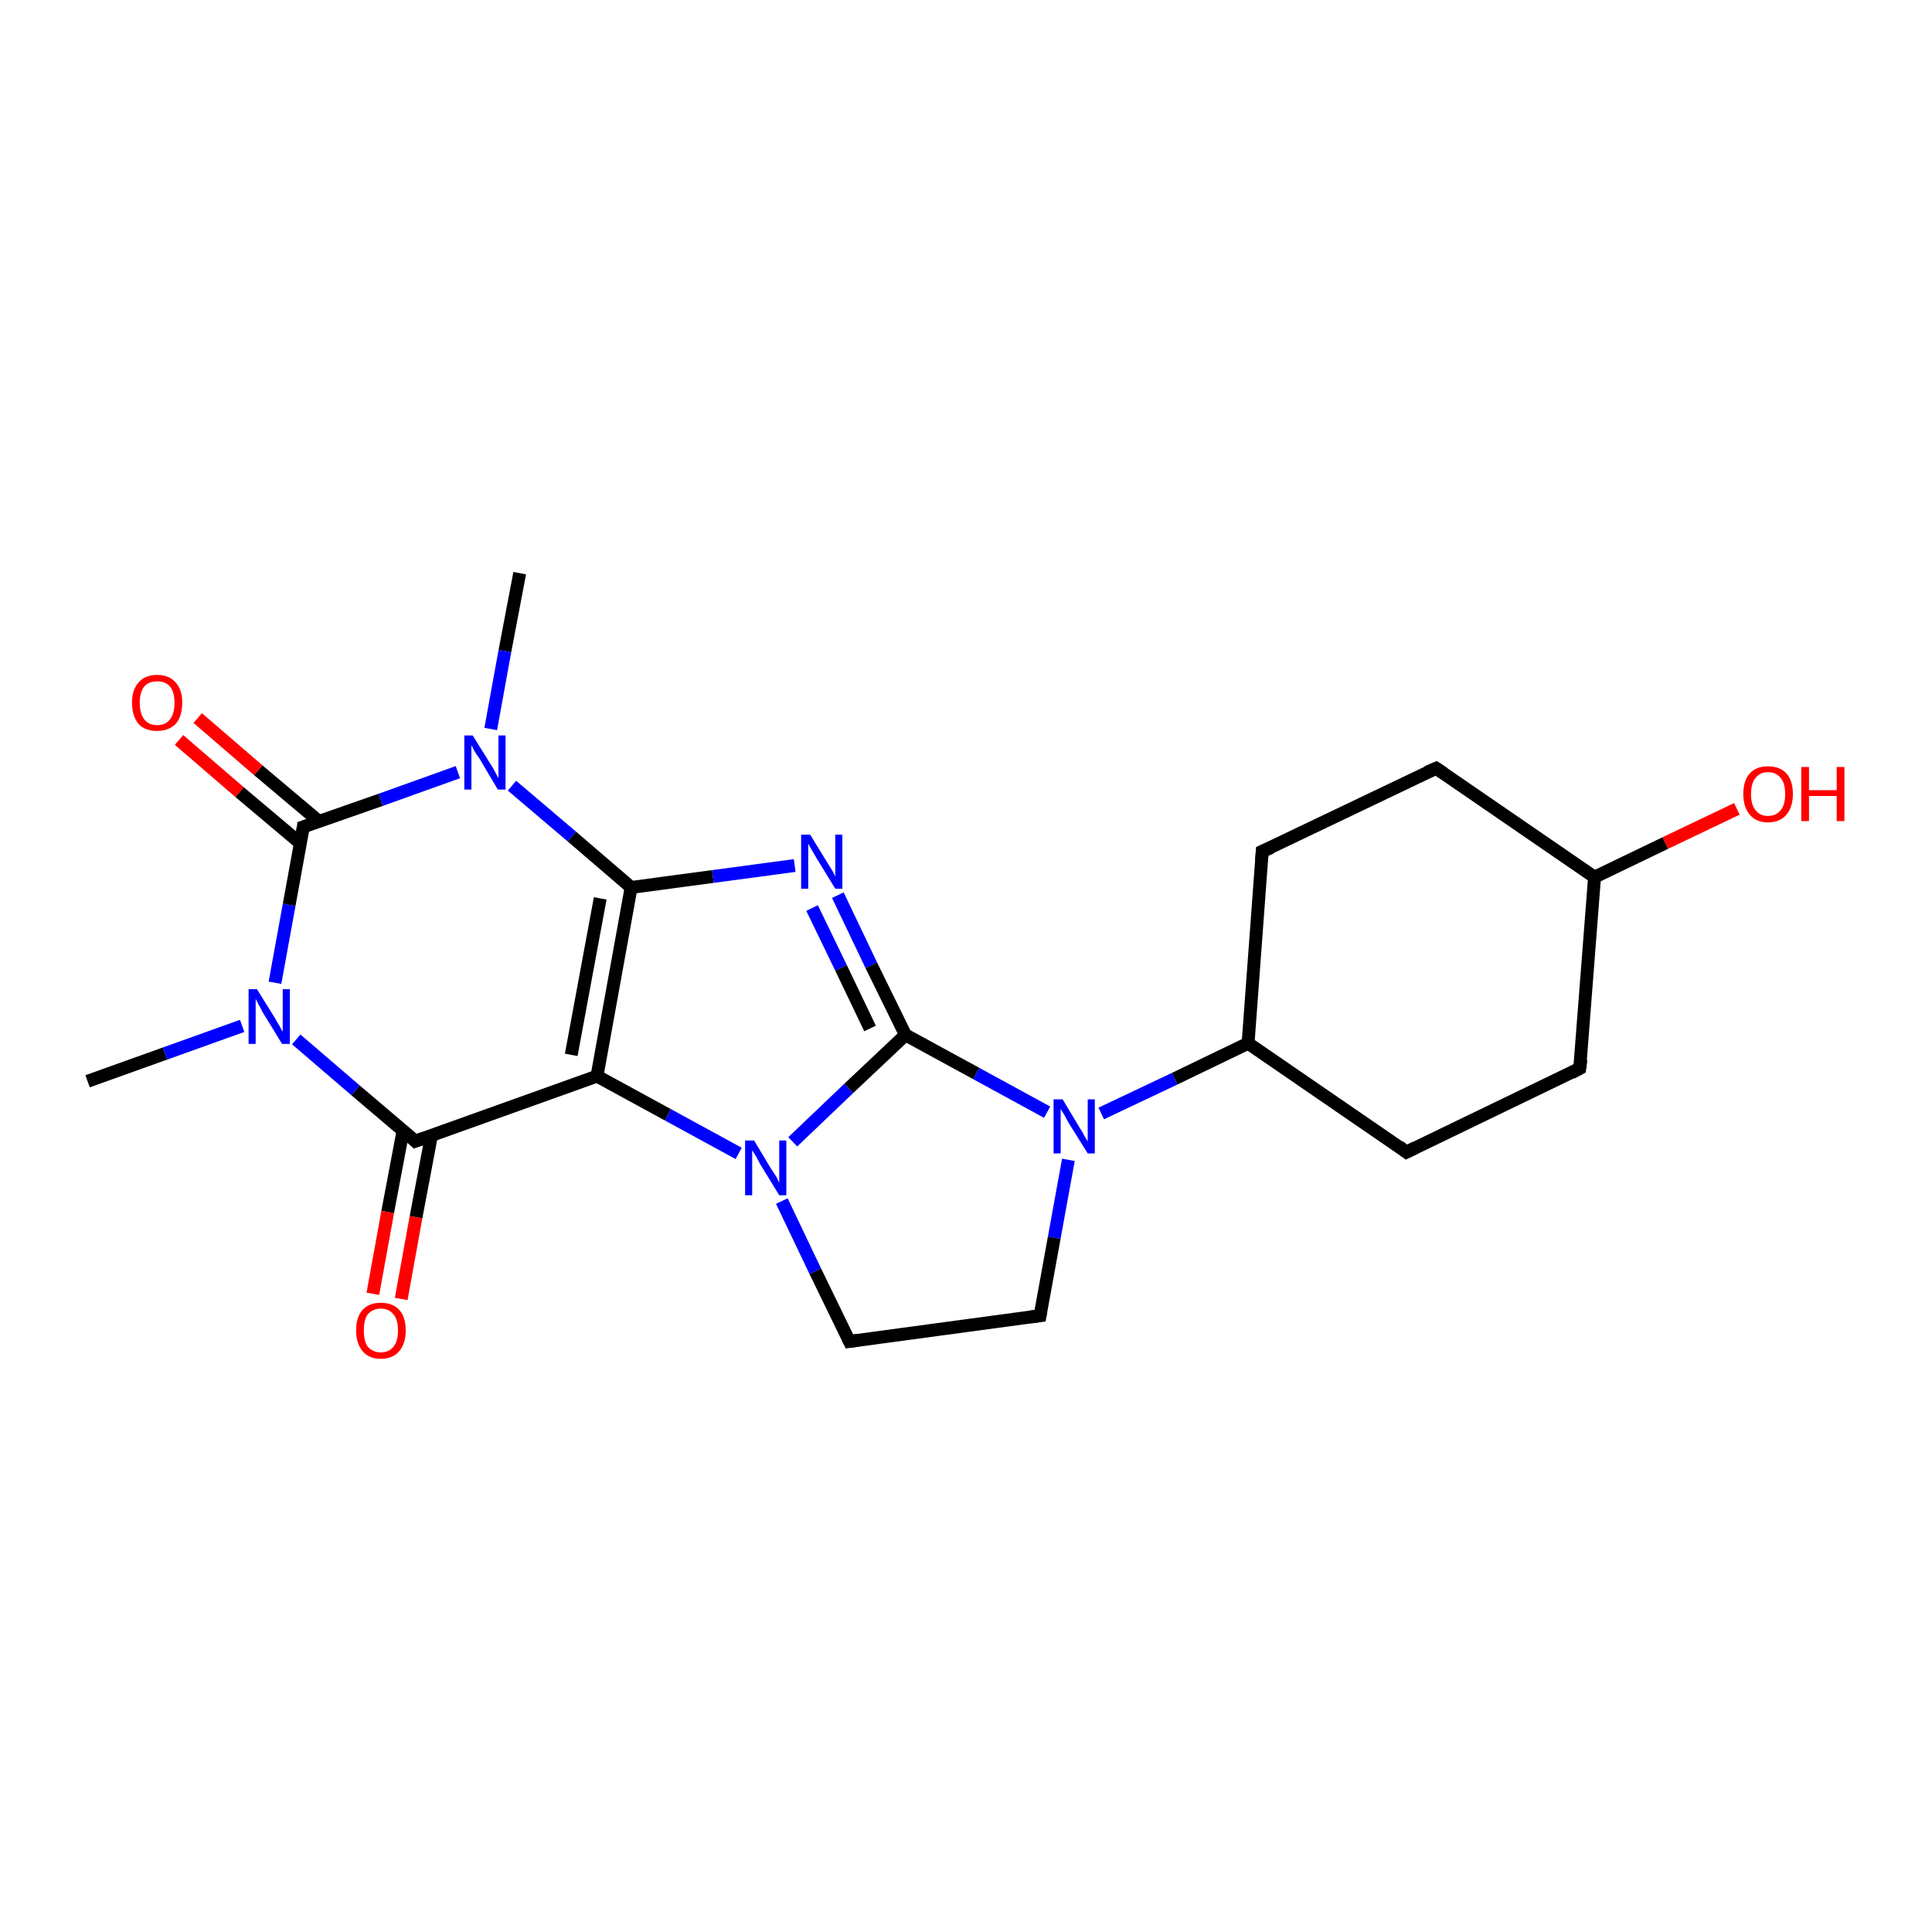 <?xml version='1.0' encoding='iso-8859-1'?>
<svg version='1.1' baseProfile='full'
              xmlns='http://www.w3.org/2000/svg'
                      xmlns:rdkit='http://www.rdkit.org/xml'
                      xmlns:xlink='http://www.w3.org/1999/xlink'
                  xml:space='preserve'
width='300px' height='300px' viewBox='0 0 300 300'>
<!-- END OF HEADER -->
<rect style='opacity:1.0;fill:#FFFFFF;stroke:none' width='300.0' height='300.0' x='0.0' y='0.0'> </rect>
<path class='bond-0 atom-0 atom-1' d='M 80.7,89.0 L 78.4,101.1' style='fill:none;fill-rule:evenodd;stroke:#000000;stroke-width:2.0px;stroke-linecap:butt;stroke-linejoin:miter;stroke-opacity:1' />
<path class='bond-0 atom-0 atom-1' d='M 78.4,101.1 L 76.2,113.2' style='fill:none;fill-rule:evenodd;stroke:#0000FF;stroke-width:2.0px;stroke-linecap:butt;stroke-linejoin:miter;stroke-opacity:1' />
<path class='bond-1 atom-1 atom-2' d='M 79.5,122.0 L 88.8,129.9' style='fill:none;fill-rule:evenodd;stroke:#0000FF;stroke-width:2.0px;stroke-linecap:butt;stroke-linejoin:miter;stroke-opacity:1' />
<path class='bond-1 atom-1 atom-2' d='M 88.8,129.9 L 98.0,137.8' style='fill:none;fill-rule:evenodd;stroke:#000000;stroke-width:2.0px;stroke-linecap:butt;stroke-linejoin:miter;stroke-opacity:1' />
<path class='bond-2 atom-2 atom-3' d='M 98.0,137.8 L 110.7,136.1' style='fill:none;fill-rule:evenodd;stroke:#000000;stroke-width:2.0px;stroke-linecap:butt;stroke-linejoin:miter;stroke-opacity:1' />
<path class='bond-2 atom-2 atom-3' d='M 110.7,136.1 L 123.4,134.4' style='fill:none;fill-rule:evenodd;stroke:#0000FF;stroke-width:2.0px;stroke-linecap:butt;stroke-linejoin:miter;stroke-opacity:1' />
<path class='bond-3 atom-3 atom-4' d='M 130.1,139.0 L 135.3,149.9' style='fill:none;fill-rule:evenodd;stroke:#0000FF;stroke-width:2.0px;stroke-linecap:butt;stroke-linejoin:miter;stroke-opacity:1' />
<path class='bond-3 atom-3 atom-4' d='M 135.3,149.9 L 140.6,160.7' style='fill:none;fill-rule:evenodd;stroke:#000000;stroke-width:2.0px;stroke-linecap:butt;stroke-linejoin:miter;stroke-opacity:1' />
<path class='bond-3 atom-3 atom-4' d='M 126.1,141.0 L 130.6,150.3' style='fill:none;fill-rule:evenodd;stroke:#0000FF;stroke-width:2.0px;stroke-linecap:butt;stroke-linejoin:miter;stroke-opacity:1' />
<path class='bond-3 atom-3 atom-4' d='M 130.6,150.3 L 135.1,159.7' style='fill:none;fill-rule:evenodd;stroke:#000000;stroke-width:2.0px;stroke-linecap:butt;stroke-linejoin:miter;stroke-opacity:1' />
<path class='bond-4 atom-4 atom-5' d='M 140.6,160.7 L 151.6,166.7' style='fill:none;fill-rule:evenodd;stroke:#000000;stroke-width:2.0px;stroke-linecap:butt;stroke-linejoin:miter;stroke-opacity:1' />
<path class='bond-4 atom-4 atom-5' d='M 151.6,166.7 L 162.6,172.7' style='fill:none;fill-rule:evenodd;stroke:#0000FF;stroke-width:2.0px;stroke-linecap:butt;stroke-linejoin:miter;stroke-opacity:1' />
<path class='bond-5 atom-5 atom-6' d='M 165.9,180.1 L 163.7,192.2' style='fill:none;fill-rule:evenodd;stroke:#0000FF;stroke-width:2.0px;stroke-linecap:butt;stroke-linejoin:miter;stroke-opacity:1' />
<path class='bond-5 atom-5 atom-6' d='M 163.7,192.2 L 161.5,204.3' style='fill:none;fill-rule:evenodd;stroke:#000000;stroke-width:2.0px;stroke-linecap:butt;stroke-linejoin:miter;stroke-opacity:1' />
<path class='bond-6 atom-6 atom-7' d='M 161.5,204.3 L 131.9,208.3' style='fill:none;fill-rule:evenodd;stroke:#000000;stroke-width:2.0px;stroke-linecap:butt;stroke-linejoin:miter;stroke-opacity:1' />
<path class='bond-7 atom-7 atom-8' d='M 131.9,208.3 L 126.6,197.4' style='fill:none;fill-rule:evenodd;stroke:#000000;stroke-width:2.0px;stroke-linecap:butt;stroke-linejoin:miter;stroke-opacity:1' />
<path class='bond-7 atom-7 atom-8' d='M 126.6,197.4 L 121.4,186.5' style='fill:none;fill-rule:evenodd;stroke:#0000FF;stroke-width:2.0px;stroke-linecap:butt;stroke-linejoin:miter;stroke-opacity:1' />
<path class='bond-8 atom-8 atom-9' d='M 114.7,179.1 L 103.7,173.1' style='fill:none;fill-rule:evenodd;stroke:#0000FF;stroke-width:2.0px;stroke-linecap:butt;stroke-linejoin:miter;stroke-opacity:1' />
<path class='bond-8 atom-8 atom-9' d='M 103.7,173.1 L 92.7,167.1' style='fill:none;fill-rule:evenodd;stroke:#000000;stroke-width:2.0px;stroke-linecap:butt;stroke-linejoin:miter;stroke-opacity:1' />
<path class='bond-9 atom-9 atom-10' d='M 92.7,167.1 L 64.5,177.2' style='fill:none;fill-rule:evenodd;stroke:#000000;stroke-width:2.0px;stroke-linecap:butt;stroke-linejoin:miter;stroke-opacity:1' />
<path class='bond-10 atom-10 atom-11' d='M 62.6,175.5 L 60.2,188.2' style='fill:none;fill-rule:evenodd;stroke:#000000;stroke-width:2.0px;stroke-linecap:butt;stroke-linejoin:miter;stroke-opacity:1' />
<path class='bond-10 atom-10 atom-11' d='M 60.2,188.2 L 57.9,200.9' style='fill:none;fill-rule:evenodd;stroke:#FF0000;stroke-width:2.0px;stroke-linecap:butt;stroke-linejoin:miter;stroke-opacity:1' />
<path class='bond-10 atom-10 atom-11' d='M 67.0,176.3 L 64.6,189.0' style='fill:none;fill-rule:evenodd;stroke:#000000;stroke-width:2.0px;stroke-linecap:butt;stroke-linejoin:miter;stroke-opacity:1' />
<path class='bond-10 atom-10 atom-11' d='M 64.6,189.0 L 62.3,201.7' style='fill:none;fill-rule:evenodd;stroke:#FF0000;stroke-width:2.0px;stroke-linecap:butt;stroke-linejoin:miter;stroke-opacity:1' />
<path class='bond-11 atom-10 atom-12' d='M 64.5,177.2 L 55.2,169.3' style='fill:none;fill-rule:evenodd;stroke:#000000;stroke-width:2.0px;stroke-linecap:butt;stroke-linejoin:miter;stroke-opacity:1' />
<path class='bond-11 atom-10 atom-12' d='M 55.2,169.3 L 46.0,161.4' style='fill:none;fill-rule:evenodd;stroke:#0000FF;stroke-width:2.0px;stroke-linecap:butt;stroke-linejoin:miter;stroke-opacity:1' />
<path class='bond-12 atom-12 atom-13' d='M 37.6,159.3 L 25.6,163.6' style='fill:none;fill-rule:evenodd;stroke:#0000FF;stroke-width:2.0px;stroke-linecap:butt;stroke-linejoin:miter;stroke-opacity:1' />
<path class='bond-12 atom-12 atom-13' d='M 25.6,163.6 L 13.6,167.9' style='fill:none;fill-rule:evenodd;stroke:#000000;stroke-width:2.0px;stroke-linecap:butt;stroke-linejoin:miter;stroke-opacity:1' />
<path class='bond-13 atom-12 atom-14' d='M 42.7,152.6 L 44.9,140.5' style='fill:none;fill-rule:evenodd;stroke:#0000FF;stroke-width:2.0px;stroke-linecap:butt;stroke-linejoin:miter;stroke-opacity:1' />
<path class='bond-13 atom-12 atom-14' d='M 44.9,140.5 L 47.1,128.4' style='fill:none;fill-rule:evenodd;stroke:#000000;stroke-width:2.0px;stroke-linecap:butt;stroke-linejoin:miter;stroke-opacity:1' />
<path class='bond-14 atom-14 atom-15' d='M 49.6,127.6 L 40.1,119.6' style='fill:none;fill-rule:evenodd;stroke:#000000;stroke-width:2.0px;stroke-linecap:butt;stroke-linejoin:miter;stroke-opacity:1' />
<path class='bond-14 atom-14 atom-15' d='M 40.1,119.6 L 30.7,111.5' style='fill:none;fill-rule:evenodd;stroke:#FF0000;stroke-width:2.0px;stroke-linecap:butt;stroke-linejoin:miter;stroke-opacity:1' />
<path class='bond-14 atom-14 atom-15' d='M 46.7,131.0 L 37.2,123.0' style='fill:none;fill-rule:evenodd;stroke:#000000;stroke-width:2.0px;stroke-linecap:butt;stroke-linejoin:miter;stroke-opacity:1' />
<path class='bond-14 atom-14 atom-15' d='M 37.2,123.0 L 27.8,114.9' style='fill:none;fill-rule:evenodd;stroke:#FF0000;stroke-width:2.0px;stroke-linecap:butt;stroke-linejoin:miter;stroke-opacity:1' />
<path class='bond-15 atom-5 atom-16' d='M 171.0,172.9 L 182.4,167.5' style='fill:none;fill-rule:evenodd;stroke:#0000FF;stroke-width:2.0px;stroke-linecap:butt;stroke-linejoin:miter;stroke-opacity:1' />
<path class='bond-15 atom-5 atom-16' d='M 182.4,167.5 L 193.8,162.0' style='fill:none;fill-rule:evenodd;stroke:#000000;stroke-width:2.0px;stroke-linecap:butt;stroke-linejoin:miter;stroke-opacity:1' />
<path class='bond-16 atom-16 atom-17' d='M 193.8,162.0 L 218.4,178.9' style='fill:none;fill-rule:evenodd;stroke:#000000;stroke-width:2.0px;stroke-linecap:butt;stroke-linejoin:miter;stroke-opacity:1' />
<path class='bond-17 atom-17 atom-18' d='M 218.4,178.9 L 245.3,165.9' style='fill:none;fill-rule:evenodd;stroke:#000000;stroke-width:2.0px;stroke-linecap:butt;stroke-linejoin:miter;stroke-opacity:1' />
<path class='bond-18 atom-18 atom-19' d='M 245.3,165.9 L 247.6,136.2' style='fill:none;fill-rule:evenodd;stroke:#000000;stroke-width:2.0px;stroke-linecap:butt;stroke-linejoin:miter;stroke-opacity:1' />
<path class='bond-19 atom-19 atom-20' d='M 247.6,136.2 L 258.6,130.9' style='fill:none;fill-rule:evenodd;stroke:#000000;stroke-width:2.0px;stroke-linecap:butt;stroke-linejoin:miter;stroke-opacity:1' />
<path class='bond-19 atom-19 atom-20' d='M 258.6,130.9 L 269.7,125.6' style='fill:none;fill-rule:evenodd;stroke:#FF0000;stroke-width:2.0px;stroke-linecap:butt;stroke-linejoin:miter;stroke-opacity:1' />
<path class='bond-20 atom-19 atom-21' d='M 247.6,136.2 L 223.0,119.3' style='fill:none;fill-rule:evenodd;stroke:#000000;stroke-width:2.0px;stroke-linecap:butt;stroke-linejoin:miter;stroke-opacity:1' />
<path class='bond-21 atom-21 atom-22' d='M 223.0,119.3 L 196.0,132.2' style='fill:none;fill-rule:evenodd;stroke:#000000;stroke-width:2.0px;stroke-linecap:butt;stroke-linejoin:miter;stroke-opacity:1' />
<path class='bond-22 atom-14 atom-1' d='M 47.1,128.4 L 59.1,124.2' style='fill:none;fill-rule:evenodd;stroke:#000000;stroke-width:2.0px;stroke-linecap:butt;stroke-linejoin:miter;stroke-opacity:1' />
<path class='bond-22 atom-14 atom-1' d='M 59.1,124.2 L 71.1,119.9' style='fill:none;fill-rule:evenodd;stroke:#0000FF;stroke-width:2.0px;stroke-linecap:butt;stroke-linejoin:miter;stroke-opacity:1' />
<path class='bond-23 atom-22 atom-16' d='M 196.0,132.2 L 193.8,162.0' style='fill:none;fill-rule:evenodd;stroke:#000000;stroke-width:2.0px;stroke-linecap:butt;stroke-linejoin:miter;stroke-opacity:1' />
<path class='bond-24 atom-9 atom-2' d='M 92.7,167.1 L 98.0,137.8' style='fill:none;fill-rule:evenodd;stroke:#000000;stroke-width:2.0px;stroke-linecap:butt;stroke-linejoin:miter;stroke-opacity:1' />
<path class='bond-24 atom-9 atom-2' d='M 88.7,163.8 L 93.2,139.5' style='fill:none;fill-rule:evenodd;stroke:#000000;stroke-width:2.0px;stroke-linecap:butt;stroke-linejoin:miter;stroke-opacity:1' />
<path class='bond-25 atom-8 atom-4' d='M 123.1,177.3 L 131.8,169.0' style='fill:none;fill-rule:evenodd;stroke:#0000FF;stroke-width:2.0px;stroke-linecap:butt;stroke-linejoin:miter;stroke-opacity:1' />
<path class='bond-25 atom-8 atom-4' d='M 131.8,169.0 L 140.6,160.7' style='fill:none;fill-rule:evenodd;stroke:#000000;stroke-width:2.0px;stroke-linecap:butt;stroke-linejoin:miter;stroke-opacity:1' />
<path d='M 161.6,203.7 L 161.5,204.3 L 160.0,204.5' style='fill:none;stroke:#000000;stroke-width:2.0px;stroke-linecap:butt;stroke-linejoin:miter;stroke-opacity:1;' />
<path d='M 133.3,208.1 L 131.9,208.3 L 131.6,207.7' style='fill:none;stroke:#000000;stroke-width:2.0px;stroke-linecap:butt;stroke-linejoin:miter;stroke-opacity:1;' />
<path d='M 65.9,176.7 L 64.5,177.2 L 64.1,176.8' style='fill:none;stroke:#000000;stroke-width:2.0px;stroke-linecap:butt;stroke-linejoin:miter;stroke-opacity:1;' />
<path d='M 47.0,129.1 L 47.1,128.4 L 47.7,128.2' style='fill:none;stroke:#000000;stroke-width:2.0px;stroke-linecap:butt;stroke-linejoin:miter;stroke-opacity:1;' />
<path d='M 217.2,178.0 L 218.4,178.9 L 219.8,178.2' style='fill:none;stroke:#000000;stroke-width:2.0px;stroke-linecap:butt;stroke-linejoin:miter;stroke-opacity:1;' />
<path d='M 244.0,166.6 L 245.3,165.9 L 245.5,164.5' style='fill:none;stroke:#000000;stroke-width:2.0px;stroke-linecap:butt;stroke-linejoin:miter;stroke-opacity:1;' />
<path d='M 224.2,120.1 L 223.0,119.3 L 221.6,119.9' style='fill:none;stroke:#000000;stroke-width:2.0px;stroke-linecap:butt;stroke-linejoin:miter;stroke-opacity:1;' />
<path d='M 197.4,131.6 L 196.0,132.2 L 195.9,133.7' style='fill:none;stroke:#000000;stroke-width:2.0px;stroke-linecap:butt;stroke-linejoin:miter;stroke-opacity:1;' />
<path class='atom-1' d='M 73.4 114.2
L 76.2 118.7
Q 76.5 119.1, 76.9 119.9
Q 77.3 120.7, 77.4 120.8
L 77.4 114.2
L 78.5 114.2
L 78.5 122.6
L 77.3 122.6
L 74.4 117.7
Q 74.0 117.2, 73.6 116.5
Q 73.3 115.9, 73.2 115.7
L 73.2 122.6
L 72.1 122.6
L 72.1 114.2
L 73.4 114.2
' fill='#0000FF'/>
<path class='atom-3' d='M 125.8 129.6
L 128.5 134.0
Q 128.8 134.5, 129.3 135.3
Q 129.7 136.1, 129.7 136.1
L 129.7 129.6
L 130.8 129.6
L 130.8 138.0
L 129.7 138.0
L 126.7 133.1
Q 126.4 132.6, 126.0 131.9
Q 125.6 131.2, 125.5 131.0
L 125.5 138.0
L 124.4 138.0
L 124.4 129.6
L 125.8 129.6
' fill='#0000FF'/>
<path class='atom-5' d='M 165.0 170.7
L 167.7 175.2
Q 168.0 175.6, 168.4 176.4
Q 168.9 177.2, 168.9 177.3
L 168.9 170.7
L 170.0 170.7
L 170.0 179.1
L 168.9 179.1
L 165.9 174.3
Q 165.6 173.7, 165.2 173.0
Q 164.8 172.4, 164.7 172.2
L 164.7 179.1
L 163.6 179.1
L 163.6 170.7
L 165.0 170.7
' fill='#0000FF'/>
<path class='atom-8' d='M 117.1 177.1
L 119.8 181.6
Q 120.1 182.0, 120.6 182.8
Q 121.0 183.6, 121.0 183.7
L 121.0 177.1
L 122.1 177.1
L 122.1 185.6
L 121.0 185.6
L 118.0 180.7
Q 117.7 180.1, 117.3 179.4
Q 116.9 178.8, 116.8 178.6
L 116.8 185.6
L 115.7 185.6
L 115.7 177.1
L 117.1 177.1
' fill='#0000FF'/>
<path class='atom-11' d='M 55.3 206.6
Q 55.3 204.5, 56.3 203.4
Q 57.3 202.3, 59.1 202.3
Q 61.0 202.3, 62.0 203.4
Q 63.0 204.5, 63.0 206.6
Q 63.0 208.6, 62.0 209.8
Q 61.0 211.0, 59.1 211.0
Q 57.3 211.0, 56.3 209.8
Q 55.3 208.6, 55.3 206.6
M 59.1 210.0
Q 60.4 210.0, 61.1 209.1
Q 61.8 208.3, 61.8 206.6
Q 61.8 204.9, 61.1 204.1
Q 60.4 203.2, 59.1 203.2
Q 57.9 203.2, 57.1 204.1
Q 56.5 204.9, 56.5 206.6
Q 56.5 208.3, 57.1 209.1
Q 57.9 210.0, 59.1 210.0
' fill='#FF0000'/>
<path class='atom-12' d='M 39.9 153.6
L 42.7 158.1
Q 42.9 158.5, 43.4 159.3
Q 43.8 160.1, 43.9 160.2
L 43.9 153.6
L 45.0 153.6
L 45.0 162.1
L 43.8 162.1
L 40.8 157.2
Q 40.5 156.6, 40.1 155.9
Q 39.8 155.3, 39.7 155.1
L 39.7 162.1
L 38.6 162.1
L 38.6 153.6
L 39.9 153.6
' fill='#0000FF'/>
<path class='atom-15' d='M 20.5 109.1
Q 20.5 107.1, 21.5 106.0
Q 22.5 104.8, 24.4 104.8
Q 26.3 104.8, 27.3 106.0
Q 28.3 107.1, 28.3 109.1
Q 28.3 111.2, 27.3 112.4
Q 26.2 113.5, 24.4 113.5
Q 22.5 113.5, 21.5 112.4
Q 20.5 111.2, 20.5 109.1
M 24.4 112.6
Q 25.7 112.6, 26.4 111.7
Q 27.1 110.8, 27.1 109.1
Q 27.1 107.5, 26.4 106.6
Q 25.7 105.8, 24.4 105.8
Q 23.1 105.8, 22.4 106.6
Q 21.7 107.5, 21.7 109.1
Q 21.7 110.8, 22.4 111.7
Q 23.1 112.6, 24.4 112.6
' fill='#FF0000'/>
<path class='atom-20' d='M 270.7 123.3
Q 270.7 121.2, 271.7 120.1
Q 272.7 119.0, 274.5 119.0
Q 276.4 119.0, 277.4 120.1
Q 278.4 121.2, 278.4 123.3
Q 278.4 125.3, 277.4 126.5
Q 276.4 127.7, 274.5 127.7
Q 272.7 127.7, 271.7 126.5
Q 270.7 125.3, 270.7 123.3
M 274.5 126.7
Q 275.8 126.7, 276.5 125.8
Q 277.2 125.0, 277.2 123.3
Q 277.2 121.6, 276.5 120.8
Q 275.8 119.9, 274.5 119.9
Q 273.3 119.9, 272.6 120.8
Q 271.9 121.6, 271.9 123.3
Q 271.9 125.0, 272.6 125.8
Q 273.3 126.7, 274.5 126.7
' fill='#FF0000'/>
<path class='atom-20' d='M 279.7 119.1
L 280.9 119.1
L 280.9 122.7
L 285.2 122.7
L 285.2 119.1
L 286.4 119.1
L 286.4 127.5
L 285.2 127.5
L 285.2 123.6
L 280.9 123.6
L 280.9 127.5
L 279.7 127.5
L 279.7 119.1
' fill='#FF0000'/>
</svg>
